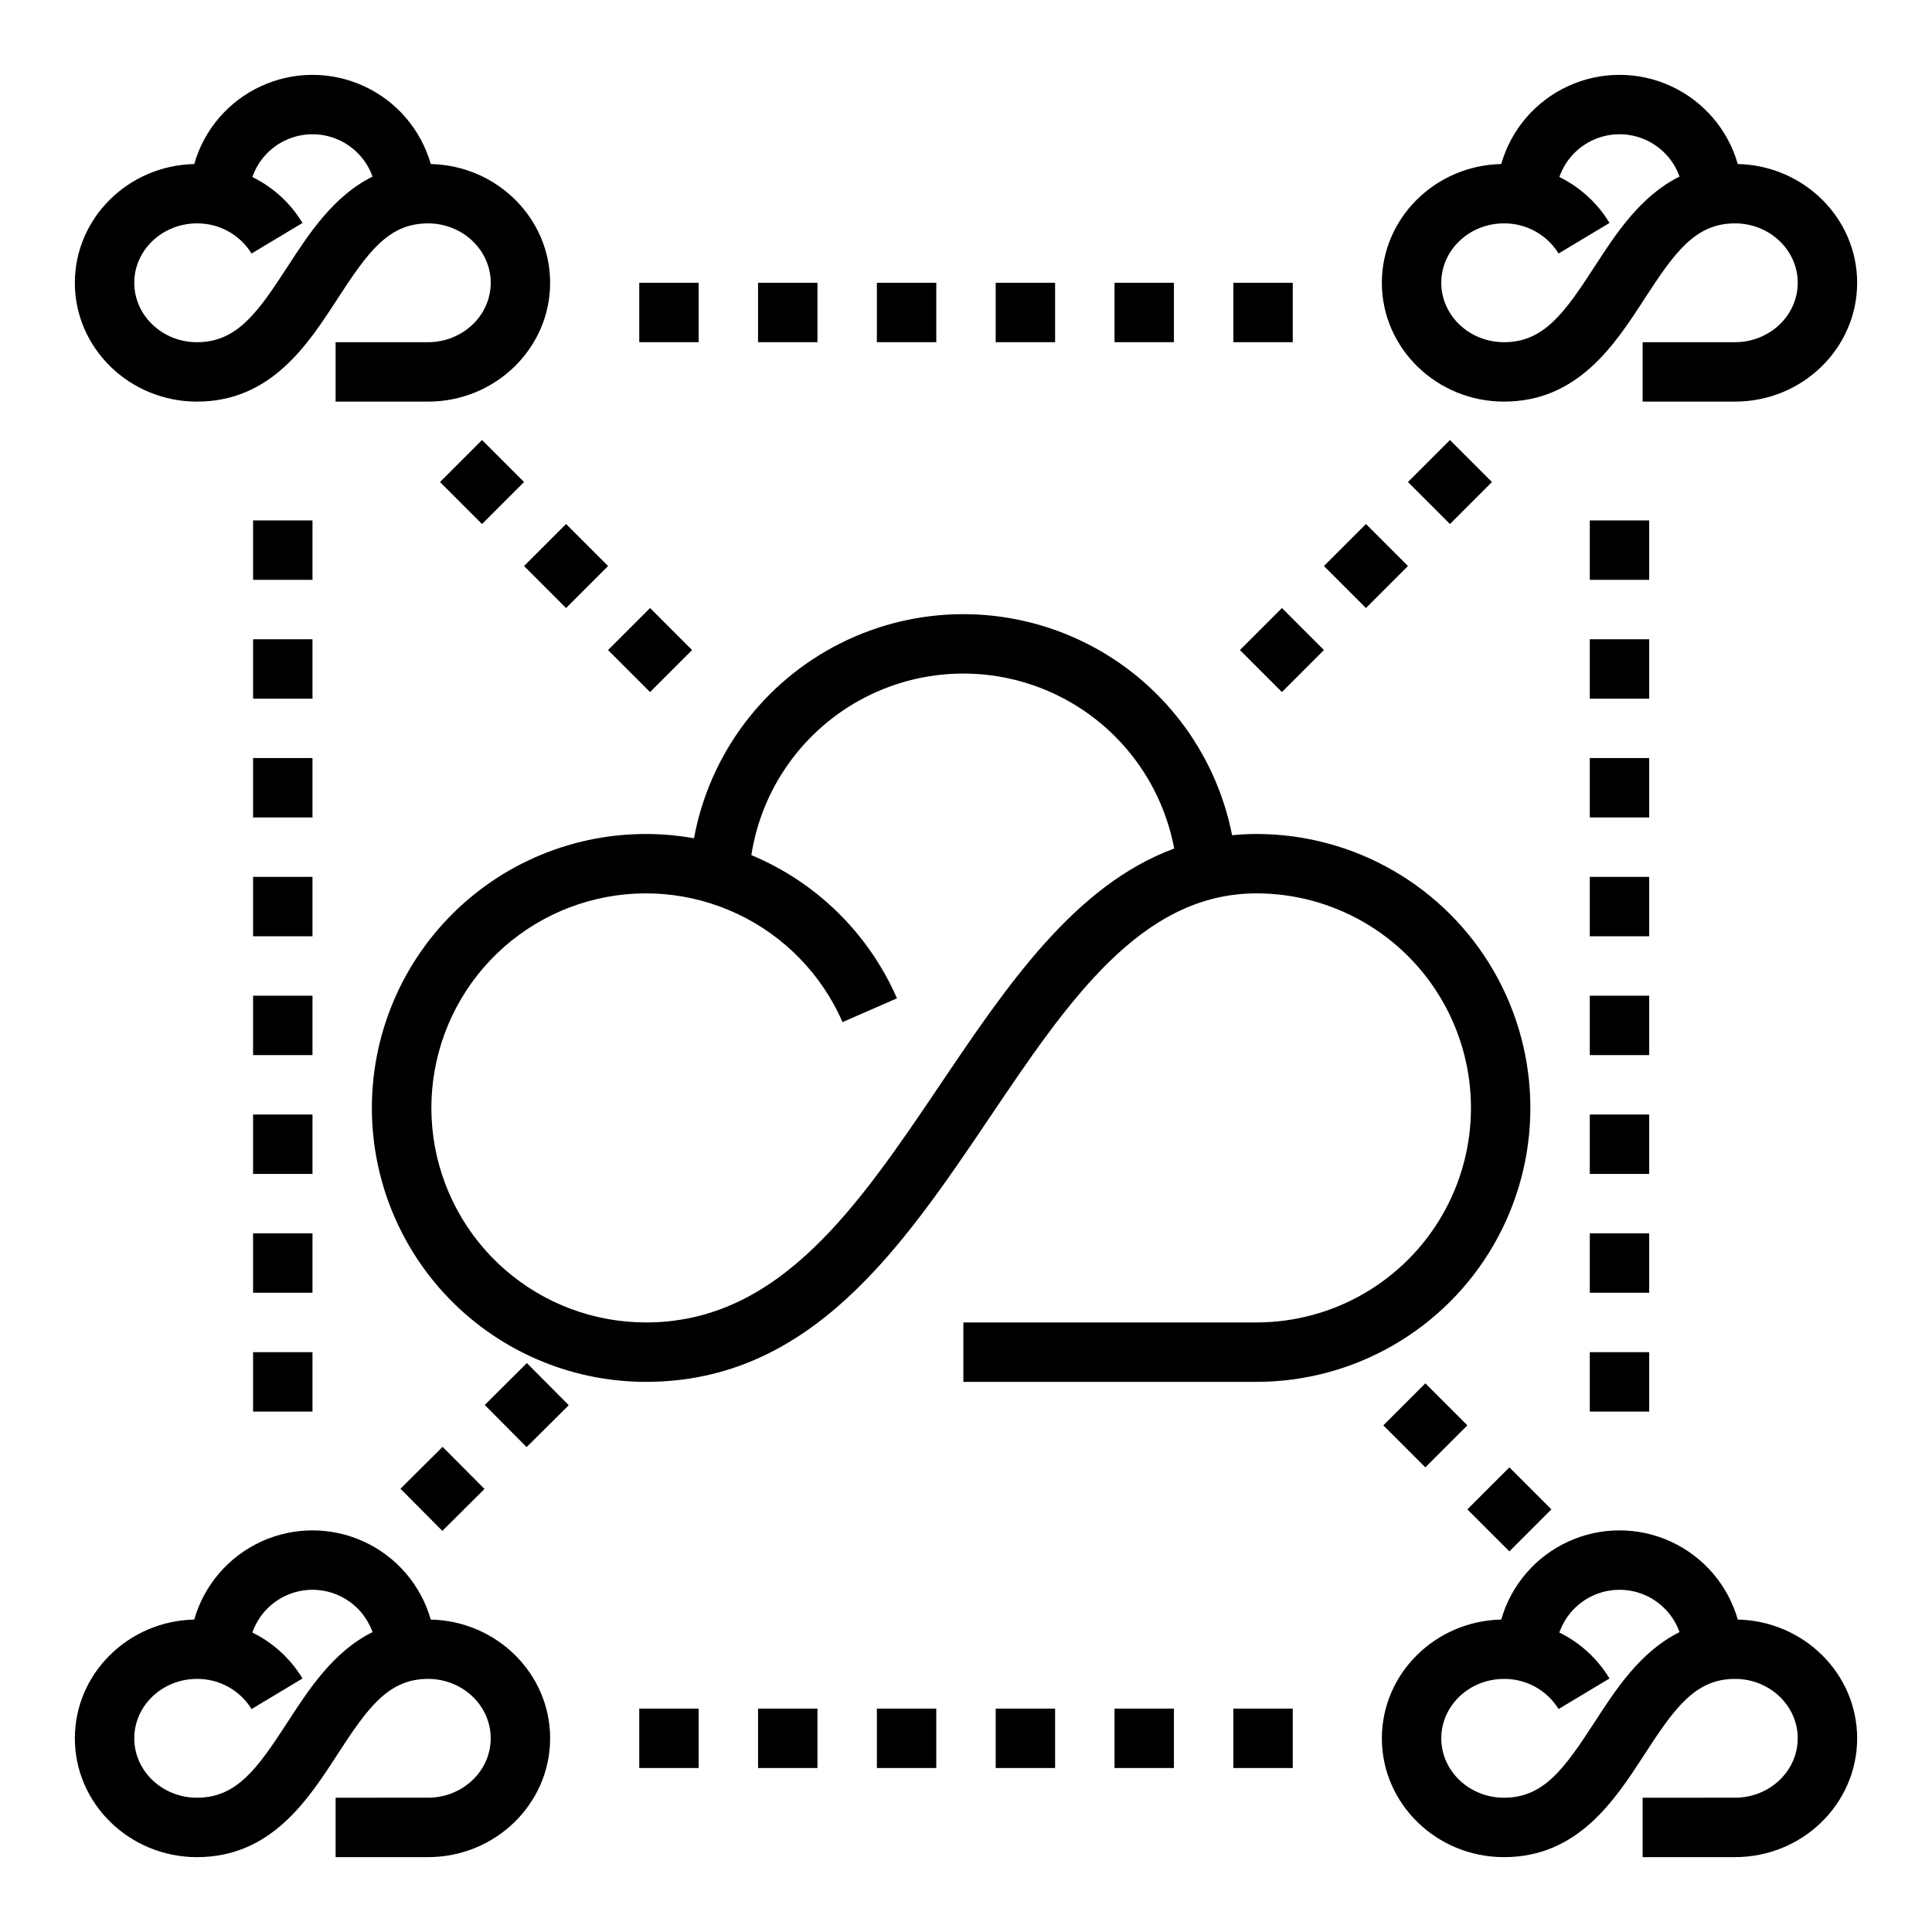 <?xml version="1.0" encoding="UTF-8"?>
<!-- Uploaded to: ICON Repo, www.svgrepo.com, Generator: ICON Repo Mixer Tools -->
<svg fill="#000000" width="800px" height="800px" version="1.1" viewBox="144 144 512 512" xmlns="http://www.w3.org/2000/svg">
 <g>
  <path d="m470.52 365.34c-4.383-22.273-18.93-41.215-39.32-51.191-20.391-9.977-44.273-9.844-64.547 0.367-20.277 10.207-34.609 29.309-38.738 51.633-20.051-3.582-40.688 1.422-56.867 13.793-16.18 12.375-26.418 30.977-28.215 51.266-1.797 20.289 5.012 40.398 18.766 55.422 13.754 15.023 33.188 23.578 53.555 23.578 43.863 0 67.973-35.742 91.285-70.309 20.516-30.414 39.891-59.145 70.531-59.145h-0.004c20.312 0 39.082 10.836 49.238 28.43 10.156 17.59 10.156 39.262 0 56.852s-28.926 28.426-49.238 28.426h-77.668v15.742h77.672l-0.004 0.004c25.938 0 49.902-13.836 62.871-36.301 12.969-22.461 12.969-50.133 0-72.598-12.969-22.461-36.934-36.297-62.871-36.297-2.203 0-4.348 0.121-6.445 0.328zm-77.137 65.754c-21.98 32.586-42.738 63.371-78.227 63.371v-0.004c-13.73-0.004-26.996-4.977-37.348-14-10.348-9.023-17.082-21.488-18.957-35.09-1.875-13.602 1.238-27.422 8.758-38.91 7.523-11.488 18.949-19.863 32.168-23.582s27.336-2.527 39.742 3.356c12.41 5.879 22.27 16.051 27.762 28.637l14.426-6.305c-7.492-17.152-21.32-30.75-38.594-37.953 2.769-17.812 13.828-33.258 29.797-41.621 15.973-8.363 34.961-8.66 51.184-0.797 16.223 7.867 27.754 22.957 31.078 40.676-26.348 9.715-44.312 36.312-61.789 62.223z"/>
  <path d="m196.2 250.43c19.582 0 29.363-15.086 37.219-27.207 8.051-12.414 13.516-20.023 24.008-20.023 9.164 0 16.621 7.062 16.621 15.742 0 8.68-7.453 15.742-16.617 15.742l-24.492 0.004v15.742h24.492c17.844 0 32.359-14.125 32.359-31.488 0-17.121-14.125-31.09-31.633-31.469-2.613-9.145-9.09-16.688-17.73-20.656-8.641-3.973-18.582-3.973-27.223 0-8.641 3.969-15.117 11.512-17.734 20.656-17.504 0.379-31.633 14.348-31.633 31.469 0 17.363 14.52 31.488 32.363 31.488zm0-47.23c5.887-0.047 11.371 2.981 14.465 7.984l13.5-8.098h0.004c-3.176-5.246-7.789-9.473-13.293-12.18 1.543-4.426 4.856-8.012 9.148-9.898 4.293-1.887 9.18-1.902 13.484-0.047 4.305 1.859 7.644 5.422 9.219 9.84-10.367 5.125-16.926 15.242-22.516 23.859-8.051 12.418-13.516 20.027-24.012 20.027-9.164 0-16.617-7.066-16.617-15.746 0-8.68 7.453-15.742 16.617-15.742z"/>
  <path d="m604.53 187.47c-2.617-9.145-9.094-16.688-17.734-20.656-8.637-3.973-18.582-3.973-27.223 0-8.641 3.969-15.117 11.512-17.73 20.656-17.508 0.379-31.633 14.348-31.633 31.469 0 17.363 14.52 31.488 32.363 31.488 19.582 0 29.363-15.086 37.219-27.207 8.047-12.414 13.512-20.023 24.008-20.023 9.164 0 16.617 7.062 16.617 15.742 0 8.68-7.453 15.742-16.617 15.742l-24.492 0.004v15.742h24.492c17.844 0 32.363-14.125 32.363-31.488 0-17.121-14.125-31.09-31.633-31.469zm-37.949 27.188c-8.051 12.418-13.512 20.027-24.008 20.027-9.164 0-16.621-7.066-16.621-15.746 0-8.68 7.453-15.742 16.617-15.742h0.004c5.883-0.047 11.367 2.981 14.465 7.984l13.5-8.098c-3.176-5.246-7.789-9.473-13.293-12.18 1.543-4.426 4.859-8.012 9.152-9.898 4.293-1.887 9.176-1.902 13.48-0.047 4.305 1.859 7.644 5.422 9.219 9.84-10.367 5.125-16.93 15.238-22.516 23.859z"/>
  <path d="m196.2 636.16c19.582 0 29.363-15.086 37.219-27.207 8.051-12.418 13.516-20.027 24.008-20.027 9.164 0 16.617 7.062 16.617 15.742 0 8.68-7.453 15.742-16.617 15.742l-24.488 0.004v15.742h24.492c17.844 0.004 32.359-14.121 32.359-31.484 0-17.121-14.125-31.094-31.633-31.469v-0.004c-2.613-9.141-9.09-16.684-17.73-20.656-8.641-3.969-18.582-3.969-27.223 0-8.641 3.973-15.117 11.516-17.734 20.656-17.504 0.383-31.633 14.352-31.633 31.473 0 17.363 14.52 31.488 32.363 31.488zm0-47.23v-0.004c5.887-0.047 11.371 2.981 14.465 7.988l13.5-8.098 0.004-0.004c-3.176-5.246-7.789-9.473-13.293-12.176 1.543-4.426 4.856-8.012 9.148-9.898 4.293-1.887 9.176-1.902 13.48-0.047 4.309 1.855 7.644 5.422 9.219 9.836-10.367 5.125-16.926 15.242-22.516 23.859-8.047 12.418-13.512 20.027-24.008 20.027-9.164 0-16.617-7.062-16.617-15.742s7.453-15.746 16.617-15.746z"/>
  <path d="m604.53 573.2c-2.617-9.141-9.094-16.684-17.734-20.656-8.637-3.969-18.582-3.969-27.223 0-8.641 3.973-15.117 11.516-17.73 20.656-17.508 0.383-31.633 14.352-31.633 31.473 0 17.363 14.52 31.488 32.363 31.488 19.582 0 29.363-15.086 37.219-27.207 8.047-12.418 13.512-20.027 24.008-20.027 9.164 0 16.617 7.062 16.617 15.742 0 8.68-7.453 15.742-16.617 15.742l-24.492 0.004v15.742h24.492c17.844 0.004 32.363-14.121 32.363-31.484 0-17.121-14.125-31.09-31.633-31.473zm-37.949 27.188c-8.051 12.418-13.512 20.027-24.008 20.027-9.164 0-16.621-7.062-16.621-15.742s7.453-15.742 16.617-15.742l0.004-0.004c5.883-0.047 11.367 2.981 14.465 7.988l13.5-8.098v-0.004c-3.176-5.246-7.789-9.473-13.293-12.176 1.543-4.426 4.859-8.012 9.152-9.898s9.176-1.902 13.48-0.047c4.305 1.855 7.644 5.422 9.219 9.836-10.367 5.129-16.93 15.242-22.516 23.863z"/>
  <path d="m313.41 218.94h15.742v15.742h-15.742z"/>
  <path d="m344.89 218.94h15.742v15.742h-15.742z"/>
  <path d="m376.38 218.94h15.742v15.742h-15.742z"/>
  <path d="m407.87 218.94h15.742v15.742h-15.742z"/>
  <path d="m439.36 218.94h15.742v15.742h-15.742z"/>
  <path d="m470.85 218.94h15.742v15.742h-15.742z"/>
  <path d="m313.41 596.8h15.742v15.742h-15.742z"/>
  <path d="m439.36 596.8h15.742v15.742h-15.742z"/>
  <path d="m470.85 596.8h15.742v15.742h-15.742z"/>
  <path d="m344.89 596.8h15.742v15.742h-15.742z"/>
  <path d="m376.38 596.8h15.742v15.742h-15.742z"/>
  <path d="m407.87 596.8h15.742v15.742h-15.742z"/>
  <path d="m565.31 344.89h15.742v15.742h-15.742z"/>
  <path d="m565.31 313.41h15.742v15.742h-15.742z"/>
  <path d="m565.31 281.92h15.742v15.742h-15.742z"/>
  <path d="m565.31 376.38h15.742v15.742h-15.742z"/>
  <path d="m565.31 470.85h15.742v15.742h-15.742z"/>
  <path d="m565.31 407.87h15.742v15.742h-15.742z"/>
  <path d="m565.31 502.34h15.742v15.742h-15.742z"/>
  <path d="m565.31 439.36h15.742v15.742h-15.742z"/>
  <path d="m211.07 281.92h15.742v15.742h-15.742z"/>
  <path d="m211.07 470.85h15.742v15.742h-15.742z"/>
  <path d="m211.07 376.38h15.742v15.742h-15.742z"/>
  <path d="m211.07 344.89h15.742v15.742h-15.742z"/>
  <path d="m211.07 502.34h15.742v15.742h-15.742z"/>
  <path d="m211.07 313.41h15.742v15.742h-15.742z"/>
  <path d="m211.07 407.87h15.742v15.742h-15.742z"/>
  <path d="m211.07 439.36h15.742v15.742h-15.742z"/>
  <path d="m260.61 271.74 11.133-11.133 11.133 11.133-11.133 11.133z"/>
  <path d="m282.88 294 11.133-11.133 11.133 11.133-11.133 11.133z"/>
  <path d="m305.14 316.27 11.133-11.133 11.133 11.133-11.133 11.133z"/>
  <path d="m250.13 538.53 11.164-11.102 11.102 11.164-11.164 11.102z"/>
  <path d="m272.46 516.33 11.164-11.102 11.102 11.164-11.164 11.102z"/>
  <path d="m494.86 294 11.133-11.133 11.133 11.133-11.133 11.133z"/>
  <path d="m517.12 271.74 11.133-11.133 11.133 11.133-11.133 11.133z"/>
  <path d="m472.59 316.27 11.133-11.133 11.133 11.133-11.133 11.133z"/>
  <path d="m532.87 544 11.133-11.133 11.133 11.133-11.133 11.133z"/>
  <path d="m510.6 521.73 11.133-11.133 11.133 11.133-11.133 11.133z"/>
 </g>
</svg>